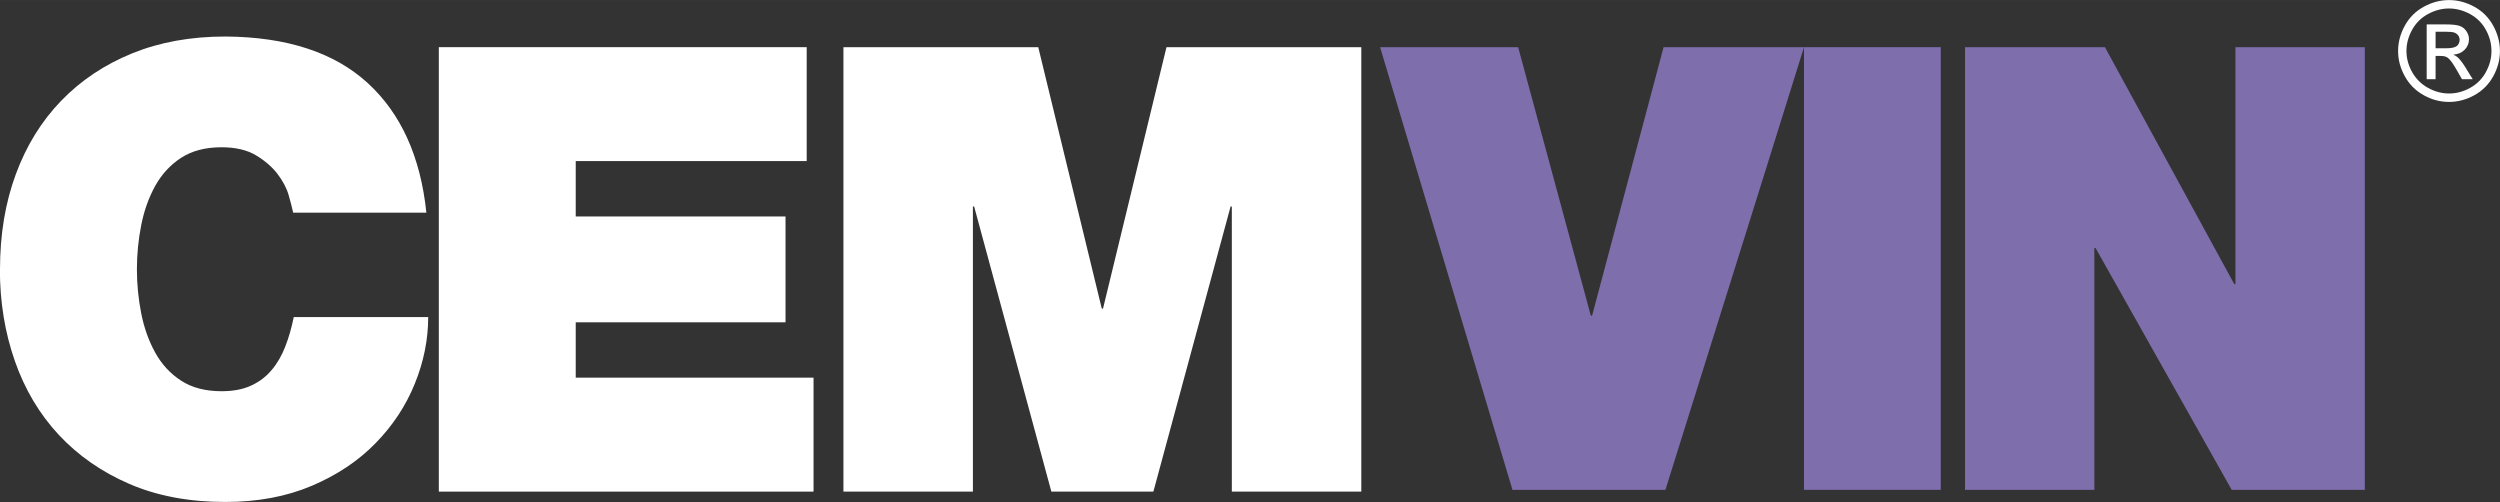 <?xml version="1.0" encoding="UTF-8"?><svg id="a" xmlns="http://www.w3.org/2000/svg" width="15.075mm" height="3.028mm" viewBox="0 0 42.733 8.583"><rect x="0" y="0" width="42.733" height="8.583" fill="#333333" stroke="none"/><defs><style>.b{fill:#fff;}.c{fill:#7e6eac;}</style></defs><polygon class="b" points="18.854 5.275 18.833 5.275 17.747 .806 14.417 .806 14.417 8.403 16.63 8.403 16.63 3.529 16.651 3.529 17.971 8.403 19.715 8.403 21.035 3.529 21.056 3.529 21.056 8.403 23.269 8.403 23.269 .806 19.939 .806 18.854 5.275"/><polygon class="b" points="7.501 .806 13.789 .806 13.789 2.753 9.841 2.753 9.841 3.7 13.427 3.7 13.427 5.509 9.841 5.509 9.841 6.455 13.906 6.455 13.906 8.403 7.501 8.403 7.501 .806"/><path class="b" d="m0,4.604c0-.596.09-1.139.271-1.628.181-.49.44-.908.777-1.256s.741-.617,1.213-.809c.471-.191,1.002-.287,1.591-.287,1.049.007,1.86.271,2.431.793.57.521.906,1.261,1.005,2.218h-2.277c-.015-.071-.039-.168-.075-.293-.035-.124-.099-.246-.191-.367-.092-.121-.215-.227-.367-.319-.153-.092-.35-.139-.591-.139-.276,0-.507.06-.692.181-.185.12-.331.281-.442.479-.11.199-.19.422-.239.67-.049.248-.074.5-.074.755s.025.507.074.755c.049.248.129.472.239.67.11.199.257.359.442.479.185.121.415.181.692.181.199,0,.367-.032.505-.096.139-.064.256-.152.351-.266.096-.113.174-.248.234-.404.061-.156.108-.323.144-.501h2.298c0,.383-.076.763-.229,1.139-.152.376-.376.715-.67,1.016-.294.302-.658.545-1.091.729-.433.184-.925.276-1.479.276-.617,0-1.163-.103-1.638-.308s-.878-.486-1.208-.84c-.33-.355-.58-.775-.75-1.261-.17-.486-.256-1.009-.256-1.569"/><polygon class="c" points="28.436 .806 27.214 5.395 27.192 5.395 25.95 .806 23.59 .806 25.853 8.373 28.467 8.373 30.191 2.872 30.836 .806 28.436 .806"/><polygon class="c" points="38.211 .806 38.211 4.855 38.19 4.855 35.98 .806 33.589 .806 33.589 8.373 35.799 8.373 35.799 4.24 35.82 4.24 38.147 8.373 40.422 8.373 40.422 .806 38.211 .806"/><polyline class="c" points="30.836 .806 30.836 8.373 33.174 8.373 33.174 .806"/><path class="b" d="m42.492,1.232c-.063.115-.153.205-.268.269-.115.064-.236.097-.361.097-.126,0-.246-.033-.362-.097-.115-.064-.205-.154-.27-.269-.064-.115-.097-.235-.097-.36,0-.126.033-.247.098-.365.065-.116.156-.206.272-.268.116-.063.235-.094.358-.094.121,0,.24.031.357.094.115.062.207.152.271.268.065.117.097.238.097.365,0,.126-.032.245-.096.36m.124-.797c-.078-.14-.186-.247-.325-.322-.139-.075-.281-.112-.427-.112-.147,0-.29.037-.429.112-.139.075-.248.182-.326.322-.078.14-.117.286-.117.437,0,.15.038.294.116.433.076.138.184.246.322.322.137.077.282.115.433.115.15,0,.294-.038.433-.115.137-.076.245-.184.322-.322.076-.139.115-.283.115-.433,0-.151-.04-.297-.117-.437"/><path class="b" d="m41.816.825h-.184v-.283h.172c.074,0,.125.005.152.016s.049.028.064.049c.015.022.023.047.023.075,0,.043-.017.078-.048.104-.032.025-.091.039-.179.039m.338.344c-.055-.087-.101-.149-.139-.185-.02-.019-.046-.036-.08-.05.082-.006.146-.035.195-.085.049-.051.073-.11.073-.179,0-.048-.015-.093-.044-.137-.029-.043-.068-.073-.117-.091-.05-.017-.129-.025-.24-.025h-.322v.937h.152v-.398h.088c.054,0,.094.011.121.032.041.029.092.102.158.218l.084.148h.184l-.114-.184Z"/></svg>